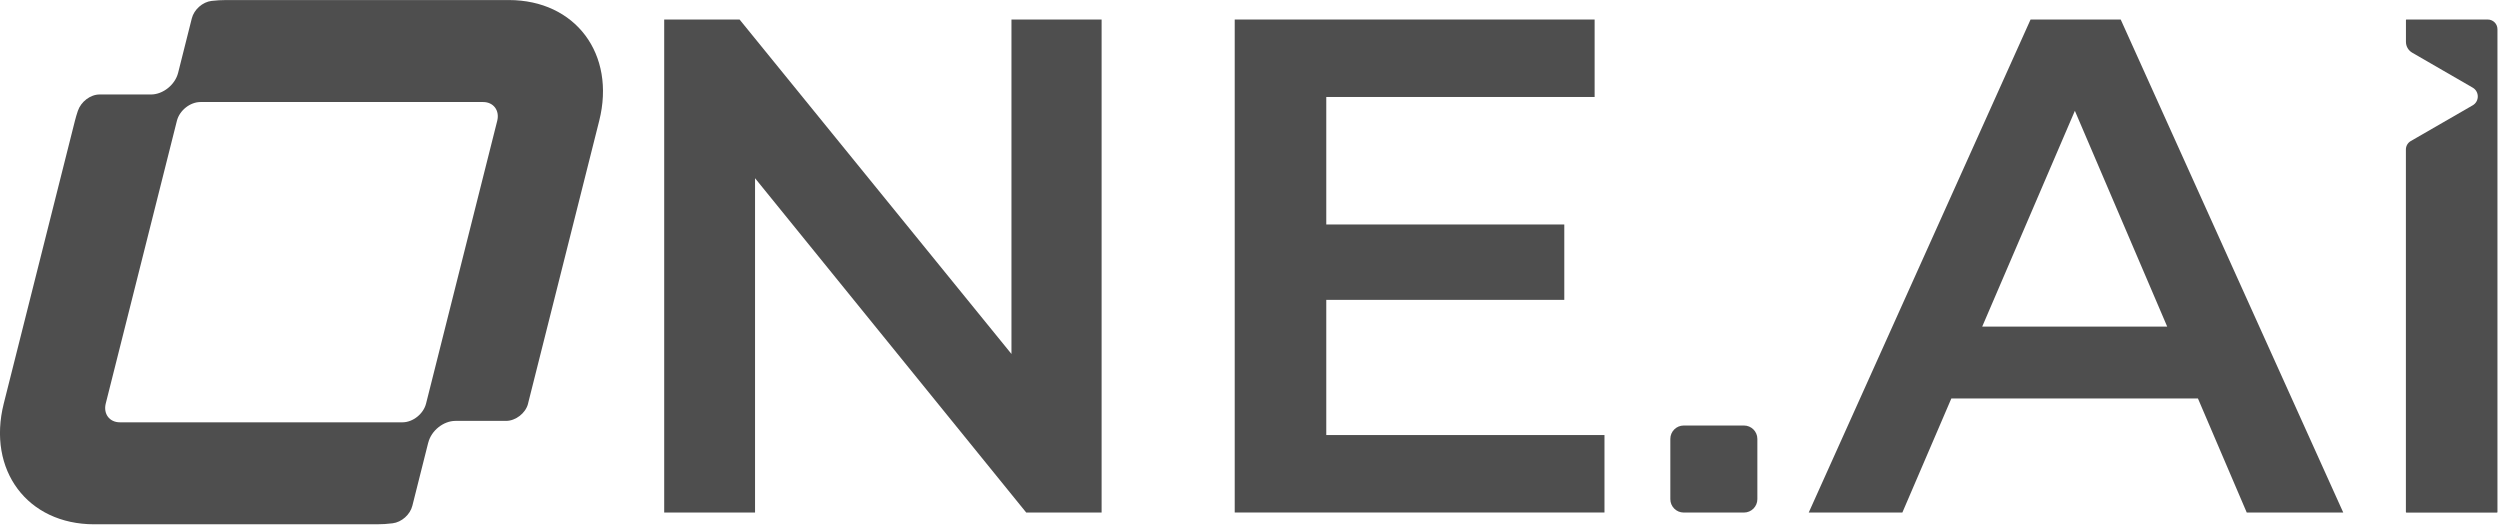 <svg xmlns="http://www.w3.org/2000/svg" width="530" height="112" viewBox="0 0 530 112" fill="none"><g clip-path="url(#clip0_647_275)"><path d="M140.81 108.66V4.14H156.79L222.34 84.77H214.43V4.14H233.54V108.66H217.56L152.16 28.03H160.07V108.66H140.81Z" fill="#4E4E4E"></path><path d="M281.17 92.23H340.15V108.65H261.76V4.14H338.06V20.56H281.17V92.23ZM279.67 47.59H331.63V63.57H279.67V47.59Z" fill="#4E4E4E"></path><path d="M383.45 108.66L430.48 4.14H449.59L496.77 108.66H476.31L436 14.44H443.76L403.3 108.66H383.44H383.45ZM405.09 84.47L410.47 69.24H466.76L471.99 84.47H405.1H405.09Z" fill="#4E4E4E"></path><path d="M510.06 4.25V8.87C510.06 9.82 510.57 10.7 511.39 11.17L524.21 18.58C525.65 19.41 525.65 21.5 524.21 22.33L511.09 29.9C510.45 30.27 510.05 30.95 510.05 31.69V108.56C510.05 108.62 510.1 108.67 510.16 108.67H529.35C529.41 108.67 529.46 108.62 529.46 108.56V6.2C529.46 5.06 528.54 4.14 527.4 4.14H510.16C510.1 4.14 510.05 4.19 510.05 4.25H510.06Z" fill="#4E4E4E"></path><path d="M90.8 93.82C91.44 91.28 94.01 89.23 96.55 89.23H107.28C109.31 89.23 111.43 87.61 111.95 85.58C111.95 85.57 111.95 85.55 111.95 85.54L127.03 25.62C130.59 11.47 122.01 0.01 107.86 0.01H47.94C46.92 0.01 45.89 0.07 44.87 0.19C42.94 0.41 41.13 2.03 40.66 3.91L37.76 15.44C37.12 17.98 34.55 20.03 32.01 20.03H21.12C19.15 20.03 17.16 21.56 16.5 23.52C16.27 24.21 16.06 24.91 15.88 25.62L0.8 85.54C-2.76 99.69 5.82 111.15 19.97 111.15H79.89C81 111.15 82.12 111.08 83.23 110.94C85.16 110.7 86.95 109.1 87.42 107.22L90.79 93.82H90.8ZM85.34 89.53H25.41C23.21 89.53 21.87 87.74 22.42 85.54L37.5 25.62C38.05 23.42 40.29 21.63 42.5 21.63H102.42C104.62 21.63 105.96 23.42 105.41 25.62L90.33 85.54C89.78 87.74 87.54 89.53 85.33 89.53H85.34Z" fill="#4E4E4E"></path><path d="M369.72 90.21H356.95C355.381 90.21 354.11 91.481 354.11 93.05V105.82C354.11 107.388 355.381 108.66 356.95 108.66H369.72C371.288 108.66 372.56 107.388 372.56 105.82V93.05C372.56 91.481 371.288 90.21 369.72 90.21Z" fill="#4E4E4E"></path></g><defs><clipPath id="clip0_647_275"><rect width="529.47" height="111.15" fill="white"></rect></clipPath></defs></svg>